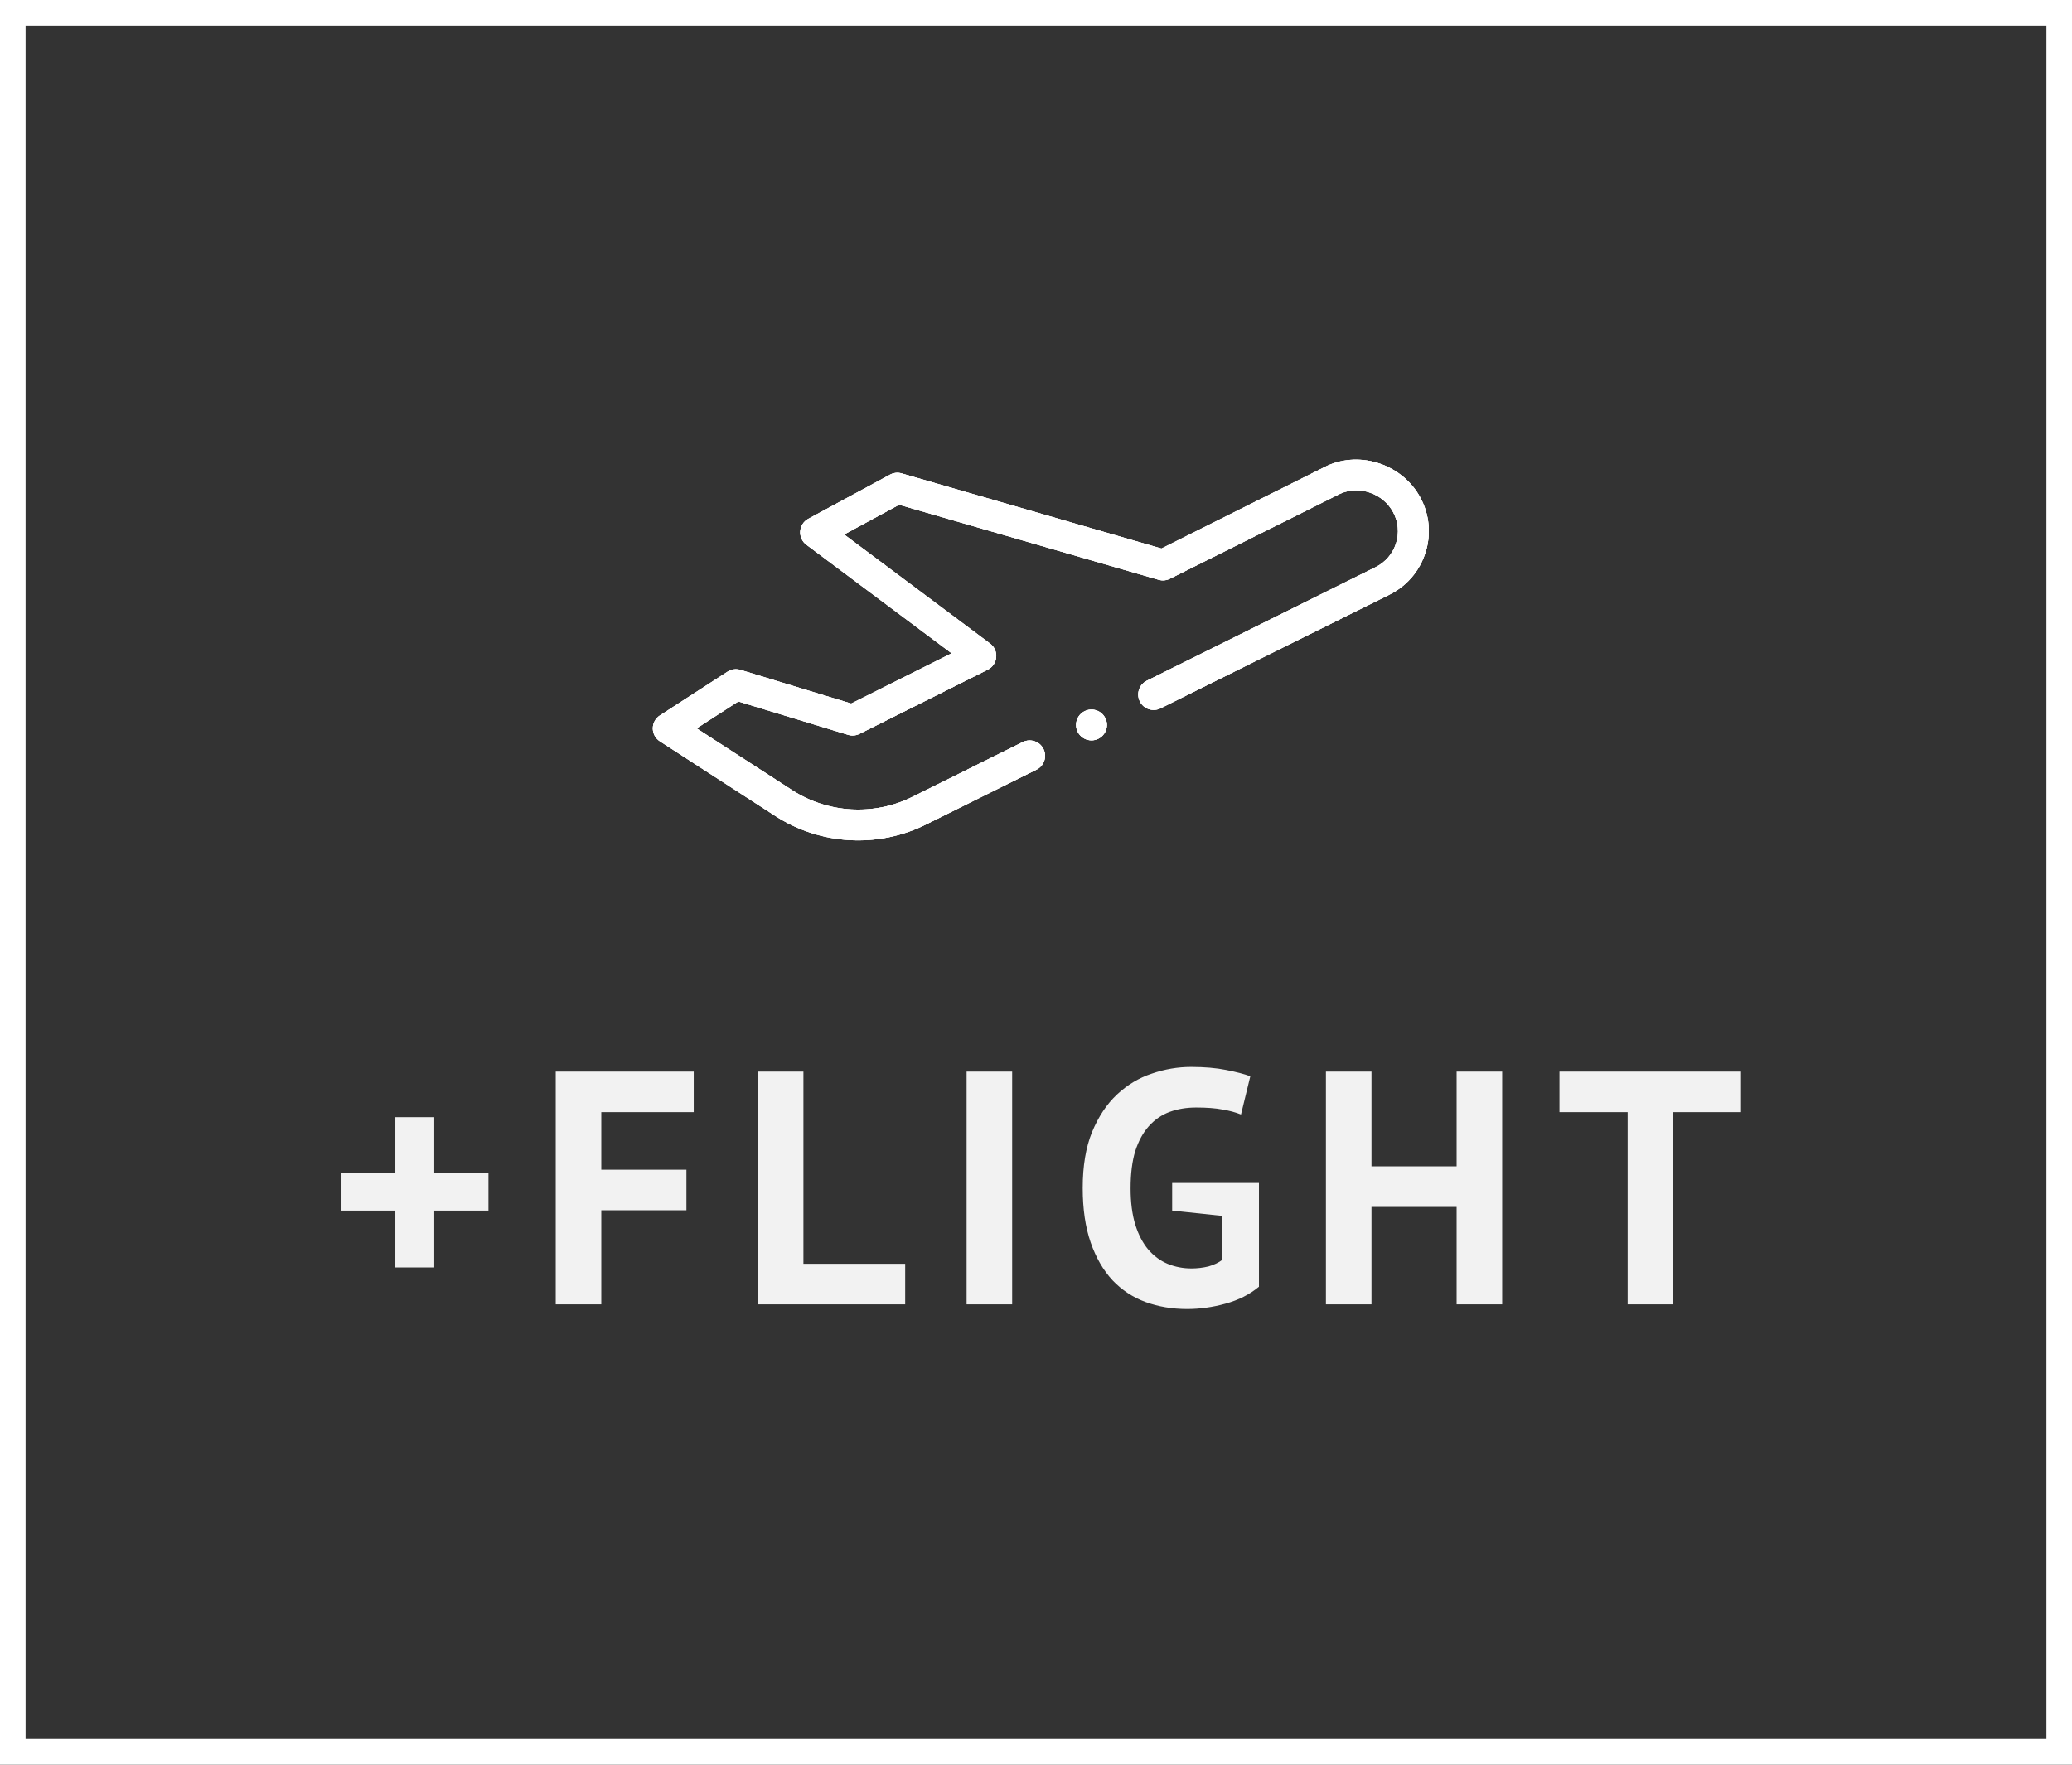 <svg width="81" height="69" viewBox="0 0 81 69" fill="none" xmlns="http://www.w3.org/2000/svg">
<rect x="0" y="0" width="81" height="69" fill="#333333" stroke="none"/>
<rect x="0.5" y="0.5" width="80" height="68" stroke="white"/>
<path d="M30.314 31.908C32.068 33.043 34.321 33.171 36.193 32.242L40.521 30.092C40.819 29.944 40.94 29.583 40.792 29.285C40.644 28.987 40.282 28.866 39.983 29.014L35.656 31.164C34.164 31.904 32.368 31.802 30.97 30.897L27.233 28.479L28.863 27.426L33.154 28.732C33.302 28.777 33.462 28.763 33.6 28.694L38.614 26.184C38.801 26.09 38.926 25.907 38.944 25.699C38.963 25.492 38.873 25.289 38.705 25.164L33 20.898L35.15 19.735L45.295 22.669C45.441 22.711 45.597 22.697 45.733 22.629L52.391 19.304C53.144 18.968 54.072 19.293 54.465 20.031C54.666 20.409 54.705 20.841 54.574 21.248C54.443 21.655 54.16 21.984 53.776 22.175L44.831 26.617C44.533 26.765 44.411 27.126 44.56 27.424C44.708 27.722 45.07 27.843 45.368 27.695L54.313 23.253C54.538 23.142 54.744 23.003 54.926 22.841C55.294 22.516 55.568 22.097 55.723 21.616C55.954 20.897 55.886 20.133 55.531 19.466C54.842 18.173 53.205 17.61 51.882 18.212C51.875 18.215 51.869 18.219 51.862 18.222L45.404 21.447L35.248 18.51C35.096 18.466 34.932 18.483 34.793 18.559L31.598 20.286C31.417 20.384 31.299 20.567 31.284 20.772C31.268 20.977 31.359 21.175 31.523 21.298L37.202 25.544L33.275 27.509L28.946 26.192C28.776 26.141 28.592 26.166 28.442 26.263L25.797 27.974C25.625 28.085 25.521 28.275 25.521 28.479C25.521 28.683 25.625 28.873 25.796 28.984L30.314 31.908Z" fill="white"/>
<path d="M30.314 31.908C32.068 33.043 34.321 33.171 36.193 32.242L40.521 30.092C40.819 29.944 40.94 29.583 40.792 29.285C40.644 28.987 40.282 28.866 39.983 29.014L35.656 31.164C34.164 31.904 32.368 31.802 30.97 30.897L27.233 28.479L28.863 27.426L33.154 28.732C33.302 28.777 33.462 28.763 33.6 28.694L38.614 26.184C38.801 26.09 38.926 25.907 38.944 25.699C38.963 25.492 38.873 25.289 38.705 25.164L33 20.898L35.15 19.735L45.295 22.669C45.441 22.711 45.597 22.697 45.733 22.629L52.391 19.304C53.144 18.968 54.072 19.293 54.465 20.031C54.666 20.409 54.705 20.841 54.574 21.248C54.443 21.655 54.16 21.984 53.776 22.175L44.831 26.617C44.533 26.765 44.411 27.126 44.56 27.424C44.708 27.722 45.07 27.843 45.368 27.695L54.313 23.253C54.538 23.142 54.744 23.003 54.926 22.841C55.294 22.516 55.568 22.097 55.723 21.616C55.954 20.897 55.886 20.133 55.531 19.466C54.842 18.173 53.205 17.61 51.882 18.212C51.875 18.215 51.869 18.219 51.862 18.222L45.404 21.447L35.248 18.51C35.096 18.466 34.932 18.483 34.793 18.559L31.598 20.286C31.417 20.384 31.299 20.567 31.284 20.772C31.268 20.977 31.359 21.175 31.523 21.298L37.202 25.544L33.275 27.509L28.946 26.192C28.776 26.141 28.592 26.166 28.442 26.263L25.797 27.974C25.625 28.085 25.521 28.275 25.521 28.479C25.521 28.683 25.625 28.873 25.796 28.984L30.314 31.908Z" fill="white"/>
<path d="M30.314 31.908C32.068 33.043 34.321 33.171 36.193 32.242L40.521 30.092C40.819 29.944 40.94 29.583 40.792 29.285C40.644 28.987 40.282 28.866 39.983 29.014L35.656 31.164C34.164 31.904 32.368 31.802 30.97 30.897L27.233 28.479L28.863 27.426L33.154 28.732C33.302 28.777 33.462 28.763 33.6 28.694L38.614 26.184C38.801 26.09 38.926 25.907 38.944 25.699C38.963 25.492 38.873 25.289 38.705 25.164L33 20.898L35.15 19.735L45.295 22.669C45.441 22.711 45.597 22.697 45.733 22.629L52.391 19.304C53.144 18.968 54.072 19.293 54.465 20.031C54.666 20.409 54.705 20.841 54.574 21.248C54.443 21.655 54.16 21.984 53.776 22.175L44.831 26.617C44.533 26.765 44.411 27.126 44.56 27.424C44.708 27.722 45.07 27.843 45.368 27.695L54.313 23.253C54.538 23.142 54.744 23.003 54.926 22.841C55.294 22.516 55.568 22.097 55.723 21.616C55.954 20.897 55.886 20.133 55.531 19.466C54.842 18.173 53.205 17.61 51.882 18.212C51.875 18.215 51.869 18.219 51.862 18.222L45.404 21.447L35.248 18.51C35.096 18.466 34.932 18.483 34.793 18.559L31.598 20.286C31.417 20.384 31.299 20.567 31.284 20.772C31.268 20.977 31.359 21.175 31.523 21.298L37.202 25.544L33.275 27.509L28.946 26.192C28.776 26.141 28.592 26.166 28.442 26.263L25.797 27.974C25.625 28.085 25.521 28.275 25.521 28.479C25.521 28.683 25.625 28.873 25.796 28.984L30.314 31.908Z" fill="white"/>
<path d="M42.13 28.613C42.278 28.911 42.64 29.032 42.938 28.884C43.236 28.736 43.357 28.375 43.209 28.078C43.061 27.78 42.699 27.659 42.401 27.807C42.103 27.955 41.982 28.316 42.13 28.613Z" fill="white"/>
<path d="M42.13 28.613C42.278 28.911 42.64 29.032 42.938 28.884C43.236 28.736 43.357 28.375 43.209 28.078C43.061 27.78 42.699 27.659 42.401 27.807C42.103 27.955 41.982 28.316 42.13 28.613Z" fill="white"/>
<path d="M42.13 28.613C42.278 28.911 42.64 29.032 42.938 28.884C43.236 28.736 43.357 28.375 43.209 28.078C43.061 27.78 42.699 27.659 42.401 27.807C42.103 27.955 41.982 28.316 42.13 28.613Z" fill="white"/>
<path d="M13.349 45.878H15.455V43.681H16.976V45.878H19.095V47.334H16.976V49.557H15.455V47.334H13.349V45.878ZM21.725 41.9H27.12V43.486H23.506V45.735H26.834V47.321H23.506V51H21.725V41.9ZM35.386 51H29.627V41.9H31.408V49.414H35.386V51ZM37.787 41.9H39.568V51H37.787V41.9ZM45.823 46.255H49.216V50.311C48.852 50.614 48.414 50.835 47.903 50.974C47.4 51.113 46.902 51.182 46.408 51.182C45.827 51.182 45.285 51.091 44.783 50.909C44.289 50.727 43.86 50.445 43.496 50.064C43.132 49.674 42.846 49.18 42.638 48.582C42.43 47.984 42.326 47.273 42.326 46.45C42.326 45.592 42.447 44.864 42.69 44.266C42.941 43.659 43.266 43.17 43.665 42.797C44.072 42.416 44.527 42.143 45.03 41.978C45.532 41.805 46.044 41.718 46.564 41.718C47.084 41.718 47.539 41.757 47.929 41.835C48.327 41.913 48.644 41.995 48.878 42.082L48.514 43.577C48.297 43.49 48.054 43.425 47.786 43.382C47.517 43.33 47.175 43.304 46.759 43.304C46.386 43.304 46.044 43.36 45.732 43.473C45.42 43.586 45.147 43.772 44.913 44.032C44.687 44.283 44.51 44.608 44.38 45.007C44.258 45.406 44.198 45.891 44.198 46.463C44.198 47.009 44.258 47.481 44.38 47.88C44.501 48.27 44.67 48.595 44.887 48.855C45.103 49.106 45.355 49.293 45.641 49.414C45.935 49.535 46.247 49.596 46.577 49.596C46.802 49.596 47.023 49.57 47.24 49.518C47.456 49.457 47.638 49.371 47.786 49.258V47.542L45.823 47.334V46.255ZM56.943 47.191H53.615V51H51.834V41.9H53.615V45.605H56.943V41.9H58.724V51H56.943V47.191ZM68.062 43.486H65.41V51H63.629V43.486H60.964V41.9H68.062V43.486Z" fill="#F2F2F2"/>
</svg>
